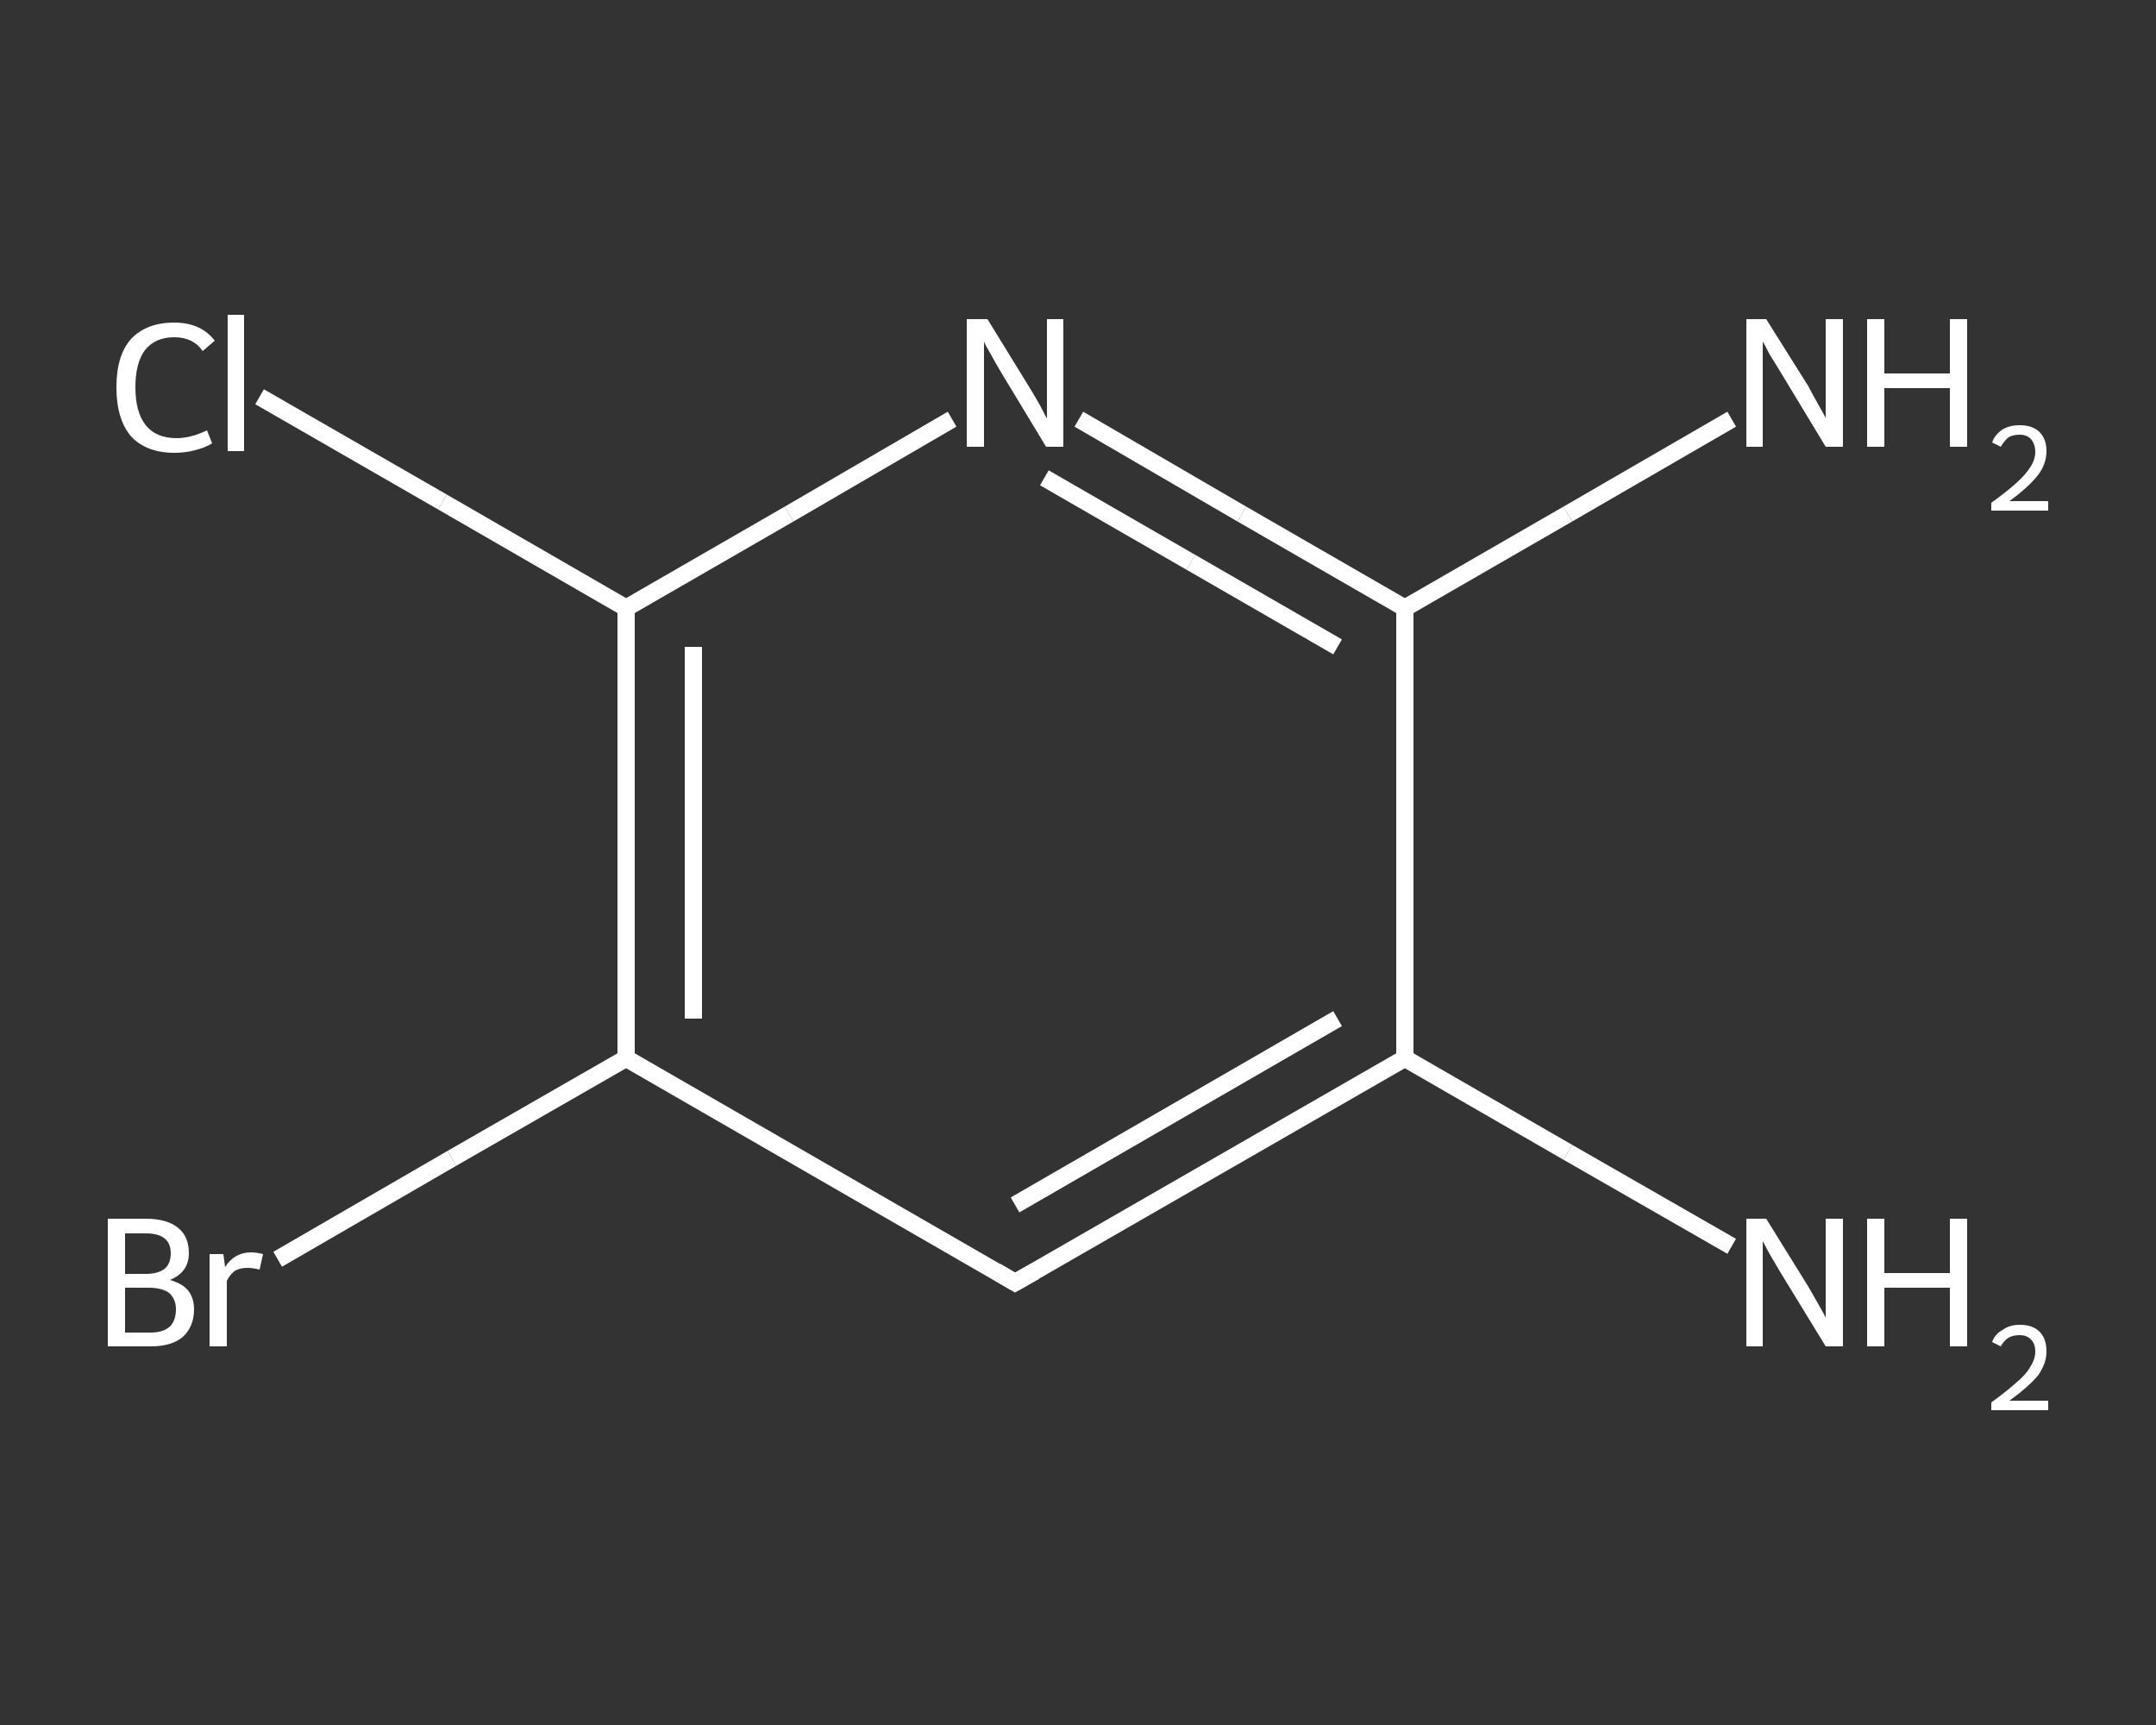 <?xml version='1.0' encoding='iso-8859-1'?>
<svg version='1.1' baseProfile='full'
              xmlns='http://www.w3.org/2000/svg'
                      xmlns:rdkit='http://www.rdkit.org/xml'
                      xmlns:xlink='http://www.w3.org/1999/xlink'
                  xml:space='preserve'
width='250px' height='200px' viewBox='0 0 250 200'>
<rect x="0" y="0" width="250" height="200" fill="#333333" stroke="none"/>
<!-- END OF HEADER -->
<rect style='opacity:1.0;fill:transparent;stroke:none' width='250.0' height='200.0' x='0.0' y='0.0'> </rect>
<path class='bond-0 atom-0 atom-1' d='M 200.8,144.5 L 181.8,133.6' style='fill:none;fill-rule:evenodd;stroke:#FFFFFF;stroke-width:2.0px;stroke-linecap:butt;stroke-linejoin:miter;stroke-opacity:1' />
<path class='bond-0 atom-0 atom-1' d='M 181.8,133.6 L 162.9,122.7' style='fill:none;fill-rule:evenodd;stroke:#FFFFFF;stroke-width:2.0px;stroke-linecap:butt;stroke-linejoin:miter;stroke-opacity:1' />
<path class='bond-1 atom-1 atom-2' d='M 162.9,122.7 L 117.7,148.7' style='fill:none;fill-rule:evenodd;stroke:#FFFFFF;stroke-width:2.0px;stroke-linecap:butt;stroke-linejoin:miter;stroke-opacity:1' />
<path class='bond-1 atom-1 atom-2' d='M 155.1,118.1 L 117.7,139.7' style='fill:none;fill-rule:evenodd;stroke:#FFFFFF;stroke-width:2.0px;stroke-linecap:butt;stroke-linejoin:miter;stroke-opacity:1' />
<path class='bond-2 atom-2 atom-3' d='M 117.7,148.7 L 72.6,122.7' style='fill:none;fill-rule:evenodd;stroke:#FFFFFF;stroke-width:2.0px;stroke-linecap:butt;stroke-linejoin:miter;stroke-opacity:1' />
<path class='bond-3 atom-3 atom-4' d='M 72.6,122.7 L 52.4,134.3' style='fill:none;fill-rule:evenodd;stroke:#FFFFFF;stroke-width:2.0px;stroke-linecap:butt;stroke-linejoin:miter;stroke-opacity:1' />
<path class='bond-3 atom-3 atom-4' d='M 52.4,134.3 L 32.2,146.0' style='fill:none;fill-rule:evenodd;stroke:#FFFFFF;stroke-width:2.0px;stroke-linecap:butt;stroke-linejoin:miter;stroke-opacity:1' />
<path class='bond-4 atom-3 atom-5' d='M 72.6,122.7 L 72.6,70.5' style='fill:none;fill-rule:evenodd;stroke:#FFFFFF;stroke-width:2.0px;stroke-linecap:butt;stroke-linejoin:miter;stroke-opacity:1' />
<path class='bond-4 atom-3 atom-5' d='M 80.4,118.1 L 80.4,75.0' style='fill:none;fill-rule:evenodd;stroke:#FFFFFF;stroke-width:2.0px;stroke-linecap:butt;stroke-linejoin:miter;stroke-opacity:1' />
<path class='bond-5 atom-5 atom-6' d='M 72.6,70.5 L 51.3,58.2' style='fill:none;fill-rule:evenodd;stroke:#FFFFFF;stroke-width:2.0px;stroke-linecap:butt;stroke-linejoin:miter;stroke-opacity:1' />
<path class='bond-5 atom-5 atom-6' d='M 51.3,58.2 L 30.1,46.0' style='fill:none;fill-rule:evenodd;stroke:#FFFFFF;stroke-width:2.0px;stroke-linecap:butt;stroke-linejoin:miter;stroke-opacity:1' />
<path class='bond-6 atom-5 atom-7' d='M 72.6,70.5 L 91.5,59.6' style='fill:none;fill-rule:evenodd;stroke:#FFFFFF;stroke-width:2.0px;stroke-linecap:butt;stroke-linejoin:miter;stroke-opacity:1' />
<path class='bond-6 atom-5 atom-7' d='M 91.5,59.6 L 110.4,48.6' style='fill:none;fill-rule:evenodd;stroke:#FFFFFF;stroke-width:2.0px;stroke-linecap:butt;stroke-linejoin:miter;stroke-opacity:1' />
<path class='bond-7 atom-7 atom-8' d='M 125.1,48.6 L 144.0,59.6' style='fill:none;fill-rule:evenodd;stroke:#FFFFFF;stroke-width:2.0px;stroke-linecap:butt;stroke-linejoin:miter;stroke-opacity:1' />
<path class='bond-7 atom-7 atom-8' d='M 144.0,59.6 L 162.9,70.5' style='fill:none;fill-rule:evenodd;stroke:#FFFFFF;stroke-width:2.0px;stroke-linecap:butt;stroke-linejoin:miter;stroke-opacity:1' />
<path class='bond-7 atom-7 atom-8' d='M 121.1,55.4 L 138.1,65.2' style='fill:none;fill-rule:evenodd;stroke:#FFFFFF;stroke-width:2.0px;stroke-linecap:butt;stroke-linejoin:miter;stroke-opacity:1' />
<path class='bond-7 atom-7 atom-8' d='M 138.1,65.2 L 155.1,75.0' style='fill:none;fill-rule:evenodd;stroke:#FFFFFF;stroke-width:2.0px;stroke-linecap:butt;stroke-linejoin:miter;stroke-opacity:1' />
<path class='bond-8 atom-8 atom-9' d='M 162.9,70.5 L 181.8,59.6' style='fill:none;fill-rule:evenodd;stroke:#FFFFFF;stroke-width:2.0px;stroke-linecap:butt;stroke-linejoin:miter;stroke-opacity:1' />
<path class='bond-8 atom-8 atom-9' d='M 181.8,59.6 L 200.8,48.6' style='fill:none;fill-rule:evenodd;stroke:#FFFFFF;stroke-width:2.0px;stroke-linecap:butt;stroke-linejoin:miter;stroke-opacity:1' />
<path class='bond-9 atom-8 atom-1' d='M 162.9,70.5 L 162.9,122.7' style='fill:none;fill-rule:evenodd;stroke:#FFFFFF;stroke-width:2.0px;stroke-linecap:butt;stroke-linejoin:miter;stroke-opacity:1' />
<path d='M 120.0,147.4 L 117.7,148.7 L 115.5,147.4' style='fill:none;stroke:#FFFFFF;stroke-width:2.0px;stroke-linecap:butt;stroke-linejoin:miter;stroke-opacity:1;' />
<path class='atom-0' d='M 204.8 141.3
L 209.7 149.2
Q 210.1 149.9, 210.9 151.3
Q 211.7 152.7, 211.7 152.8
L 211.7 141.3
L 213.7 141.3
L 213.7 156.1
L 211.7 156.1
L 206.5 147.6
Q 205.9 146.6, 205.2 145.4
Q 204.6 144.3, 204.4 143.9
L 204.4 156.1
L 202.5 156.1
L 202.5 141.3
L 204.8 141.3
' fill='#FFFFFF'/>
<path class='atom-0' d='M 216.5 141.3
L 218.5 141.3
L 218.5 147.6
L 226.1 147.6
L 226.1 141.3
L 228.1 141.3
L 228.1 156.1
L 226.1 156.1
L 226.1 149.3
L 218.5 149.3
L 218.5 156.1
L 216.5 156.1
L 216.5 141.3
' fill='#FFFFFF'/>
<path class='atom-0' d='M 231.0 155.6
Q 231.3 154.7, 232.2 154.2
Q 233.0 153.6, 234.2 153.6
Q 235.7 153.6, 236.5 154.4
Q 237.3 155.2, 237.3 156.7
Q 237.3 158.1, 236.3 159.5
Q 235.2 160.8, 233.0 162.4
L 237.5 162.4
L 237.5 163.5
L 230.9 163.5
L 230.9 162.6
Q 232.7 161.3, 233.8 160.3
Q 234.9 159.4, 235.4 158.5
Q 236.0 157.6, 236.0 156.7
Q 236.0 155.8, 235.5 155.3
Q 235.0 154.8, 234.2 154.8
Q 233.4 154.8, 232.9 155.1
Q 232.4 155.4, 232.0 156.1
L 231.0 155.6
' fill='#FFFFFF'/>
<path class='atom-4' d='M 19.7 148.4
Q 21.1 148.8, 21.8 149.6
Q 22.5 150.5, 22.5 151.8
Q 22.5 153.8, 21.2 155.0
Q 19.9 156.1, 17.5 156.1
L 12.5 156.1
L 12.5 141.3
L 16.9 141.3
Q 19.4 141.3, 20.7 142.4
Q 21.9 143.4, 21.9 145.3
Q 21.9 147.5, 19.7 148.4
M 14.5 143.0
L 14.5 147.7
L 16.9 147.7
Q 18.3 147.7, 19.1 147.1
Q 19.8 146.5, 19.8 145.3
Q 19.8 143.0, 16.9 143.0
L 14.5 143.0
M 17.5 154.5
Q 18.9 154.5, 19.7 153.8
Q 20.4 153.1, 20.4 151.8
Q 20.4 150.6, 19.6 149.9
Q 18.8 149.3, 17.2 149.3
L 14.5 149.3
L 14.5 154.5
L 17.5 154.5
' fill='#FFFFFF'/>
<path class='atom-4' d='M 25.9 145.4
L 26.1 146.9
Q 27.2 145.2, 29.1 145.2
Q 29.7 145.2, 30.5 145.4
L 30.1 147.2
Q 29.3 147.0, 28.7 147.0
Q 27.9 147.0, 27.3 147.3
Q 26.7 147.7, 26.3 148.5
L 26.3 156.1
L 24.3 156.1
L 24.3 145.4
L 25.9 145.4
' fill='#FFFFFF'/>
<path class='atom-6' d='M 13.5 44.9
Q 13.5 41.2, 15.2 39.3
Q 17.0 37.4, 20.2 37.4
Q 23.3 37.4, 24.9 39.5
L 23.5 40.7
Q 22.4 39.1, 20.2 39.1
Q 18.0 39.1, 16.8 40.6
Q 15.7 42.1, 15.7 44.9
Q 15.7 47.8, 16.9 49.3
Q 18.1 50.8, 20.5 50.8
Q 22.1 50.8, 24.0 49.9
L 24.6 51.4
Q 23.8 51.9, 22.6 52.2
Q 21.5 52.5, 20.2 52.5
Q 17.0 52.5, 15.2 50.6
Q 13.5 48.6, 13.5 44.9
' fill='#FFFFFF'/>
<path class='atom-6' d='M 26.4 36.5
L 28.3 36.5
L 28.3 52.3
L 26.4 52.3
L 26.4 36.5
' fill='#FFFFFF'/>
<path class='atom-7' d='M 114.5 37.0
L 119.3 44.8
Q 119.8 45.6, 120.6 47.0
Q 121.3 48.4, 121.4 48.5
L 121.4 37.0
L 123.3 37.0
L 123.3 51.8
L 121.3 51.8
L 116.1 43.2
Q 115.5 42.2, 114.9 41.1
Q 114.2 39.9, 114.1 39.6
L 114.1 51.8
L 112.1 51.8
L 112.1 37.0
L 114.5 37.0
' fill='#FFFFFF'/>
<path class='atom-9' d='M 204.8 37.0
L 209.7 44.8
Q 210.1 45.6, 210.9 47.0
Q 211.7 48.4, 211.7 48.5
L 211.7 37.0
L 213.7 37.0
L 213.7 51.8
L 211.7 51.8
L 206.5 43.2
Q 205.9 42.2, 205.2 41.1
Q 204.6 39.9, 204.4 39.6
L 204.4 51.8
L 202.5 51.8
L 202.5 37.0
L 204.8 37.0
' fill='#FFFFFF'/>
<path class='atom-9' d='M 216.5 37.0
L 218.5 37.0
L 218.5 43.3
L 226.1 43.3
L 226.1 37.0
L 228.1 37.0
L 228.1 51.8
L 226.1 51.8
L 226.1 45.0
L 218.5 45.0
L 218.5 51.8
L 216.5 51.8
L 216.5 37.0
' fill='#FFFFFF'/>
<path class='atom-9' d='M 231.0 51.3
Q 231.3 50.4, 232.2 49.8
Q 233.0 49.3, 234.2 49.3
Q 235.7 49.3, 236.5 50.1
Q 237.3 50.9, 237.3 52.3
Q 237.3 53.8, 236.3 55.1
Q 235.2 56.5, 233.0 58.1
L 237.5 58.1
L 237.5 59.2
L 230.9 59.2
L 230.9 58.3
Q 232.7 57.0, 233.8 56.0
Q 234.9 55.0, 235.4 54.2
Q 236.0 53.3, 236.0 52.4
Q 236.0 51.5, 235.5 50.9
Q 235.0 50.4, 234.2 50.4
Q 233.4 50.4, 232.9 50.7
Q 232.4 51.1, 232.0 51.8
L 231.0 51.3
' fill='#FFFFFF'/>
</svg>

